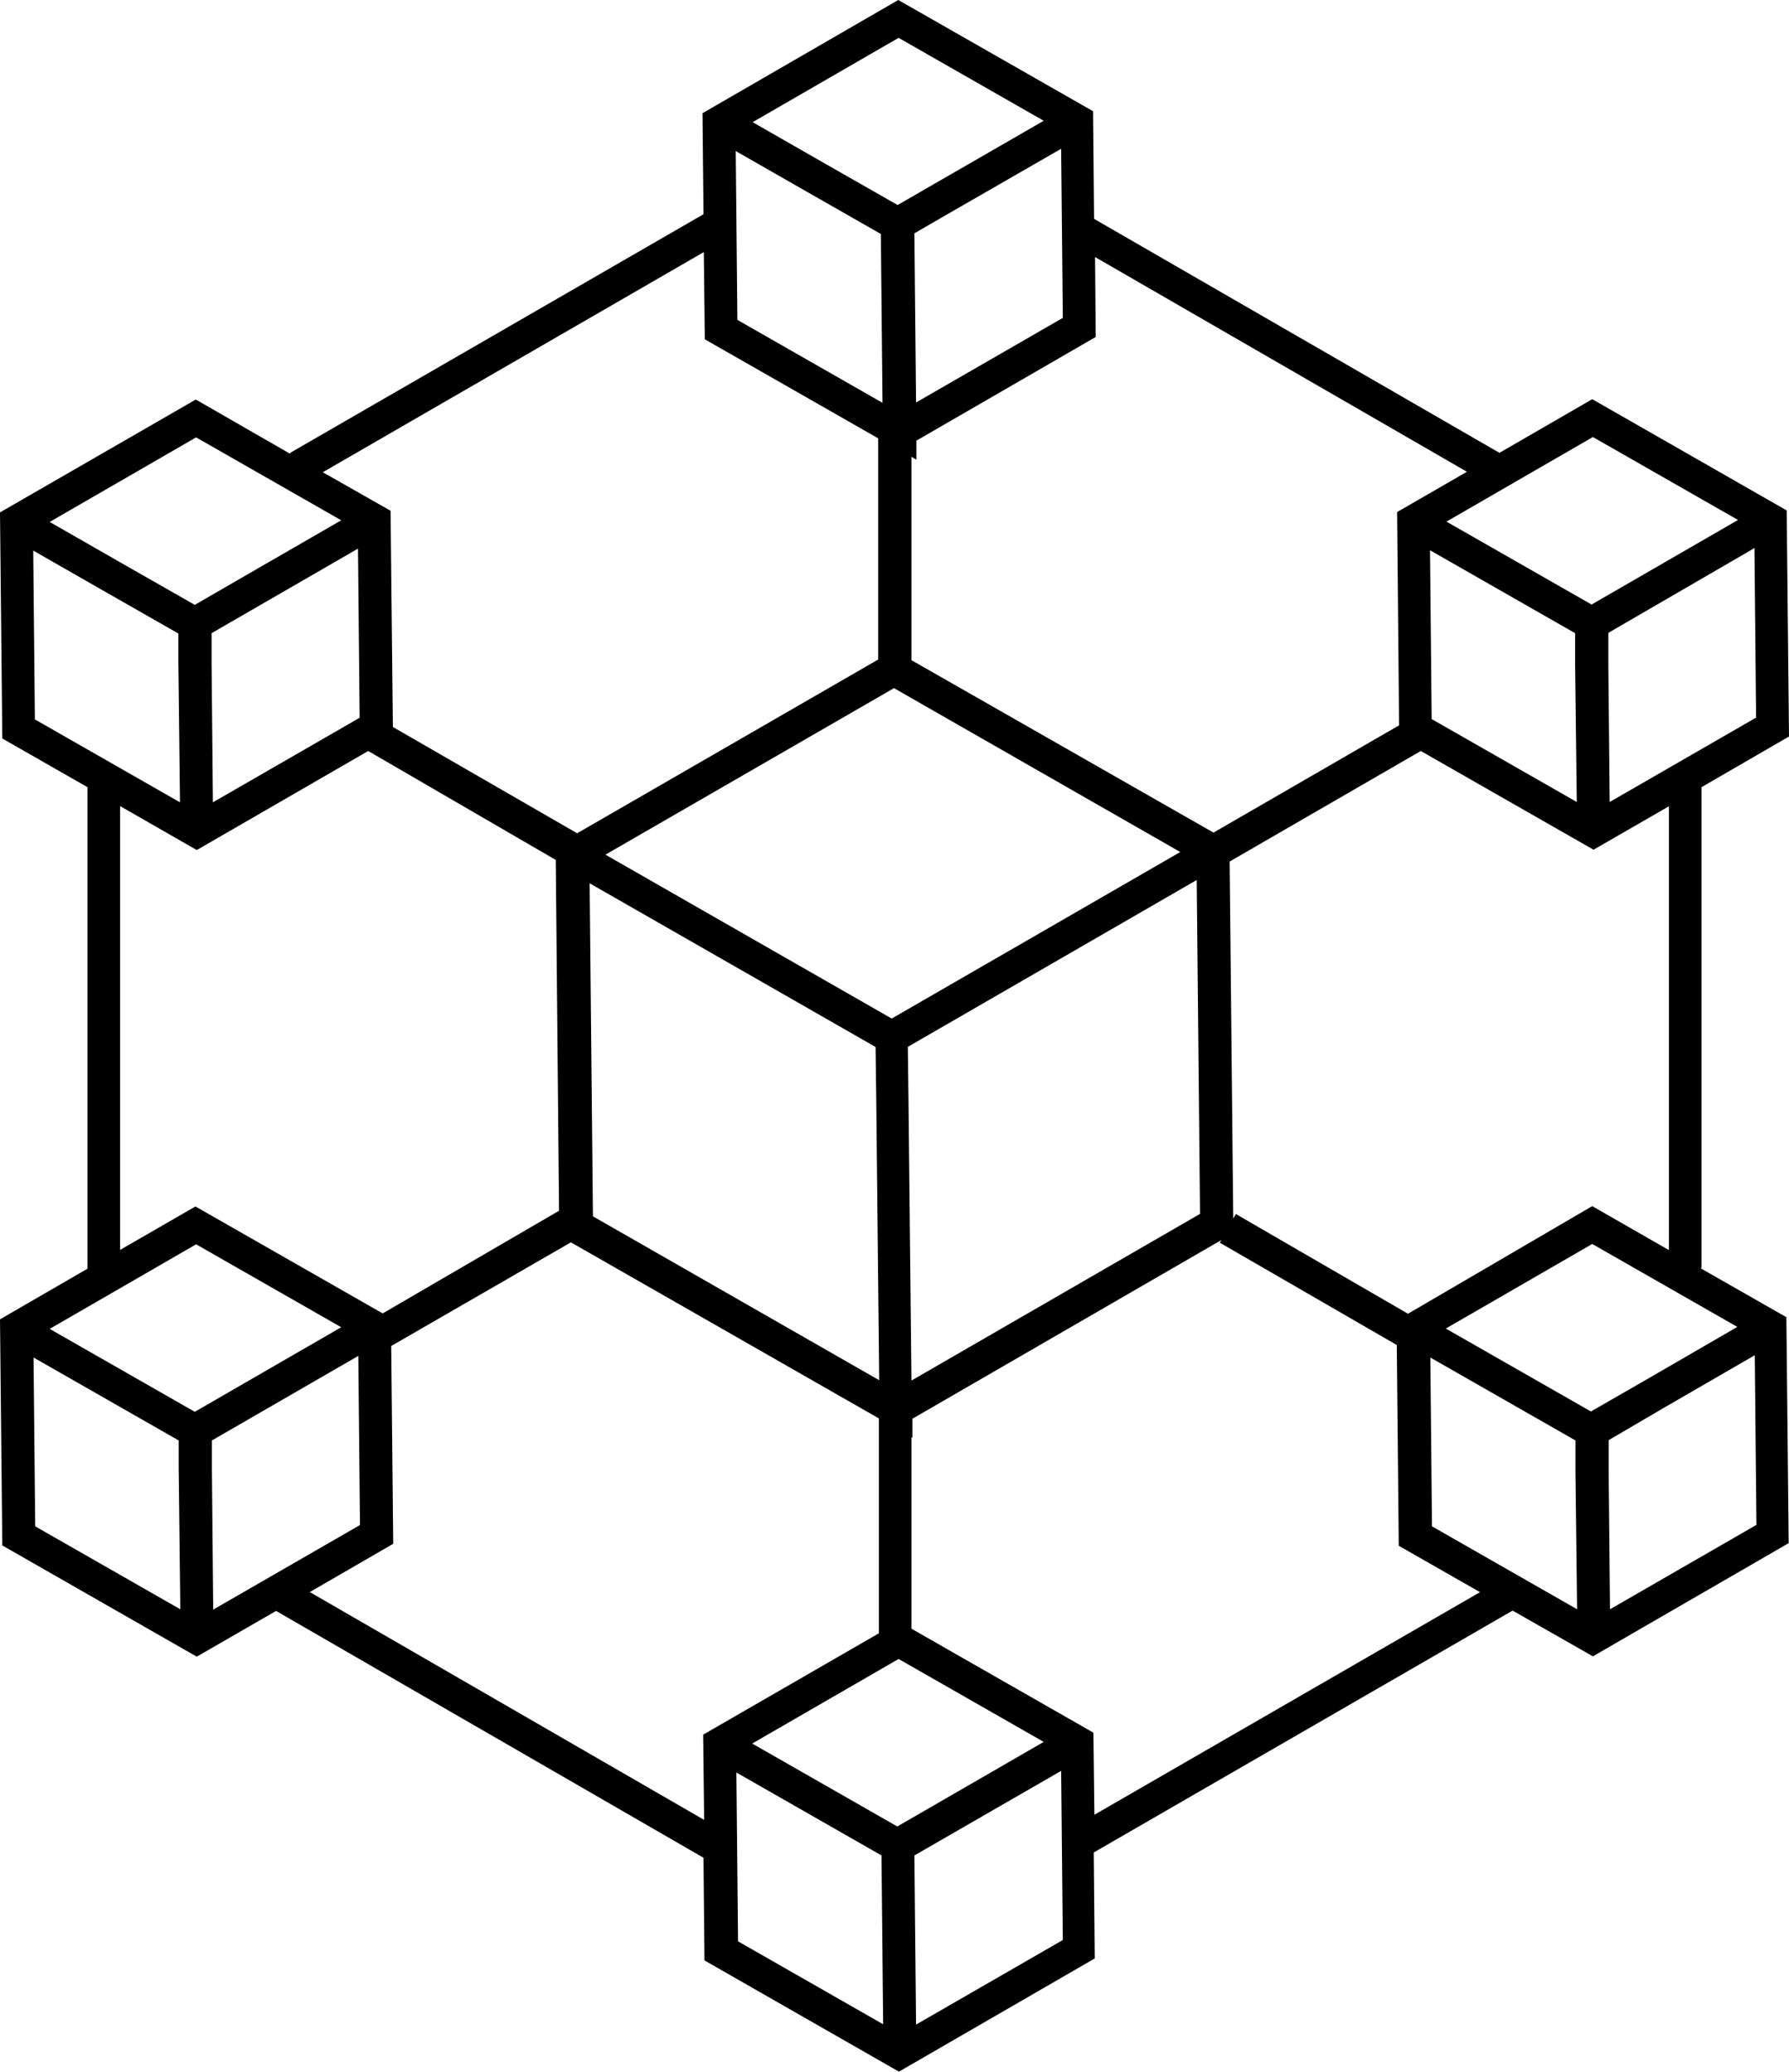 <?xml version="1.0" encoding="UTF-8"?><svg id="Ebene_1" xmlns="http://www.w3.org/2000/svg" viewBox="0 0 54.37 62.95"><path d="M54.3,40.03l-2.63-1.5h.04v-14.61l2.66-1.54-.07-6.87-5.91-3.38-2.82,1.63-12.32-7.11-.03-3.27L27.3,0l-5.95,3.44,.03,3.07-12.56,7.25v.03s-2.87-1.65-2.87-1.65L0,15.57l.07,6.87,2.59,1.48v14.63l-2.66,1.54,.07,6.87,5.91,3.38,2.41-1.39,12.99,7.5,.03,3.12,5.91,3.38,5.95-3.44-.03-3.22,12.73-7.35,2.44,1.39,5.95-3.44-.07-6.87Zm-4.28,1.9l-1.67,.96-.14-.08-4.27-2.44,4.45-2.57,4.41,2.52-2.78,1.61Zm.69-3.95l-2.32-1.33-5.6,3.27-5.23-3.03-.08,.14-.11-10.85,.5-.29h0s5.31-3.07,5.31-3.07l5.25,3,2.29-1.32v13.48Zm-14.23-1.1l-8.78,5.07-.09-8.54-.02-1.6,8.78-5.07,.1,10.13Zm-9.21,18.62l-4.41-2.52,4.45-2.57,4.41,2.52-4.45,2.57Zm-.1-34.59l8.7,4.98-8.77,5.06-8.7-4.98,8.77-5.06Zm-.56,10.91l.02,1.52,.09,8.6-8.7-4.98-.1-10.12,8.7,4.98Zm21.26-12.58v1s.05,4.13,.05,4.13l-4.41-2.52-.05-5.13,4.41,2.52Zm5.51,2.56l-4.46,2.57-.04-4.12v-1.02s4.31-2.5,4.31-2.5l.13-.08,.05,5.14Zm-4.97-8.52l4.41,2.52-4.45,2.57-4.41-2.52,4.45-2.57Zm-3.82,1.05l-2.13,1.23,.06,6.48-5.64,3.26-9.18-5.24v-6.18l.15,.09v-.58s5.45-3.15,5.45-3.15l-.02-2.43,11.31,6.53Zm-12.29-4.67l-4.46,2.57-.05-5.14,.95-.55,3.51-2.02,.05,5.14ZM22.86,3.72l4.45-2.57,4.41,2.52-3.14,1.81-1.3,.75-2.28-1.3-2.13-1.22Zm1.44,1.98l2.47,1.41,.05,5.13-4.41-2.52-.05-5.13,1.94,1.11Zm-2.91,1.96l.03,2.65,5.27,3.01v6.72l-9.15,5.28-5.6-3.23-.07-6.57-2.06-1.17,11.58-6.69ZM6.43,20.13v-.89s4.45-2.57,4.45-2.57l.05,5.14-4.46,2.57-.04-4.25ZM1.51,15.86l4.45-2.57,4.41,2.52-3.24,1.87-1.21,.7-2.28-1.3-2.13-1.22Zm-.5,.87l1.94,1.11,2.47,1.41v.84s.05,4.29,.05,4.29l-4.41-2.52-.05-5.13Zm2.65,7.77l2.32,1.33,5.21-3.01,5.7,3.31,.1,10.66-5.36,3.12-5.69-3.25-2.29,1.32v-13.48Zm2.3,13.31l4.41,2.52-4.45,2.57-4.41-2.52,4.45-2.57Zm-.48,11.09l-4.41-2.52-.05-5.13,4.41,2.52v.82s.05,4.31,.05,4.31Zm.96-4.26v-.87s4.45-2.57,4.45-2.57l.05,5.14-4.46,2.57-.04-4.27Zm2.97,3.74l2.54-1.47-.06-6.01,5.46-3.15,9.36,5.35v6.53l-5.34,3.08,.03,2.59-11.98-6.92Zm13.02,10.61l-.05-5.13,4.41,2.52,.05,5.13-4.41-2.52Zm5.41,2.53l-.05-5.14,4.46-2.57,.05,5.14-4.46,2.57Zm5.42-6.37l-.03-2.5-5.53-3.16v-5.82l.03,.02v-.58s9.39-5.43,9.39-5.43l-.05,.08,5.38,3.11,.06,6.1,2.47,1.41-11.73,6.77Zm14.67-6.25l-4.41-2.52-.05-5.13,4.41,2.52v.99s.05,4.14,.05,4.14Zm5.46-2.57l-4.46,2.57-.04-4.13v-1.01s1.71-1,1.71-1l2.73-1.58,.05,5.14Z"/></svg>